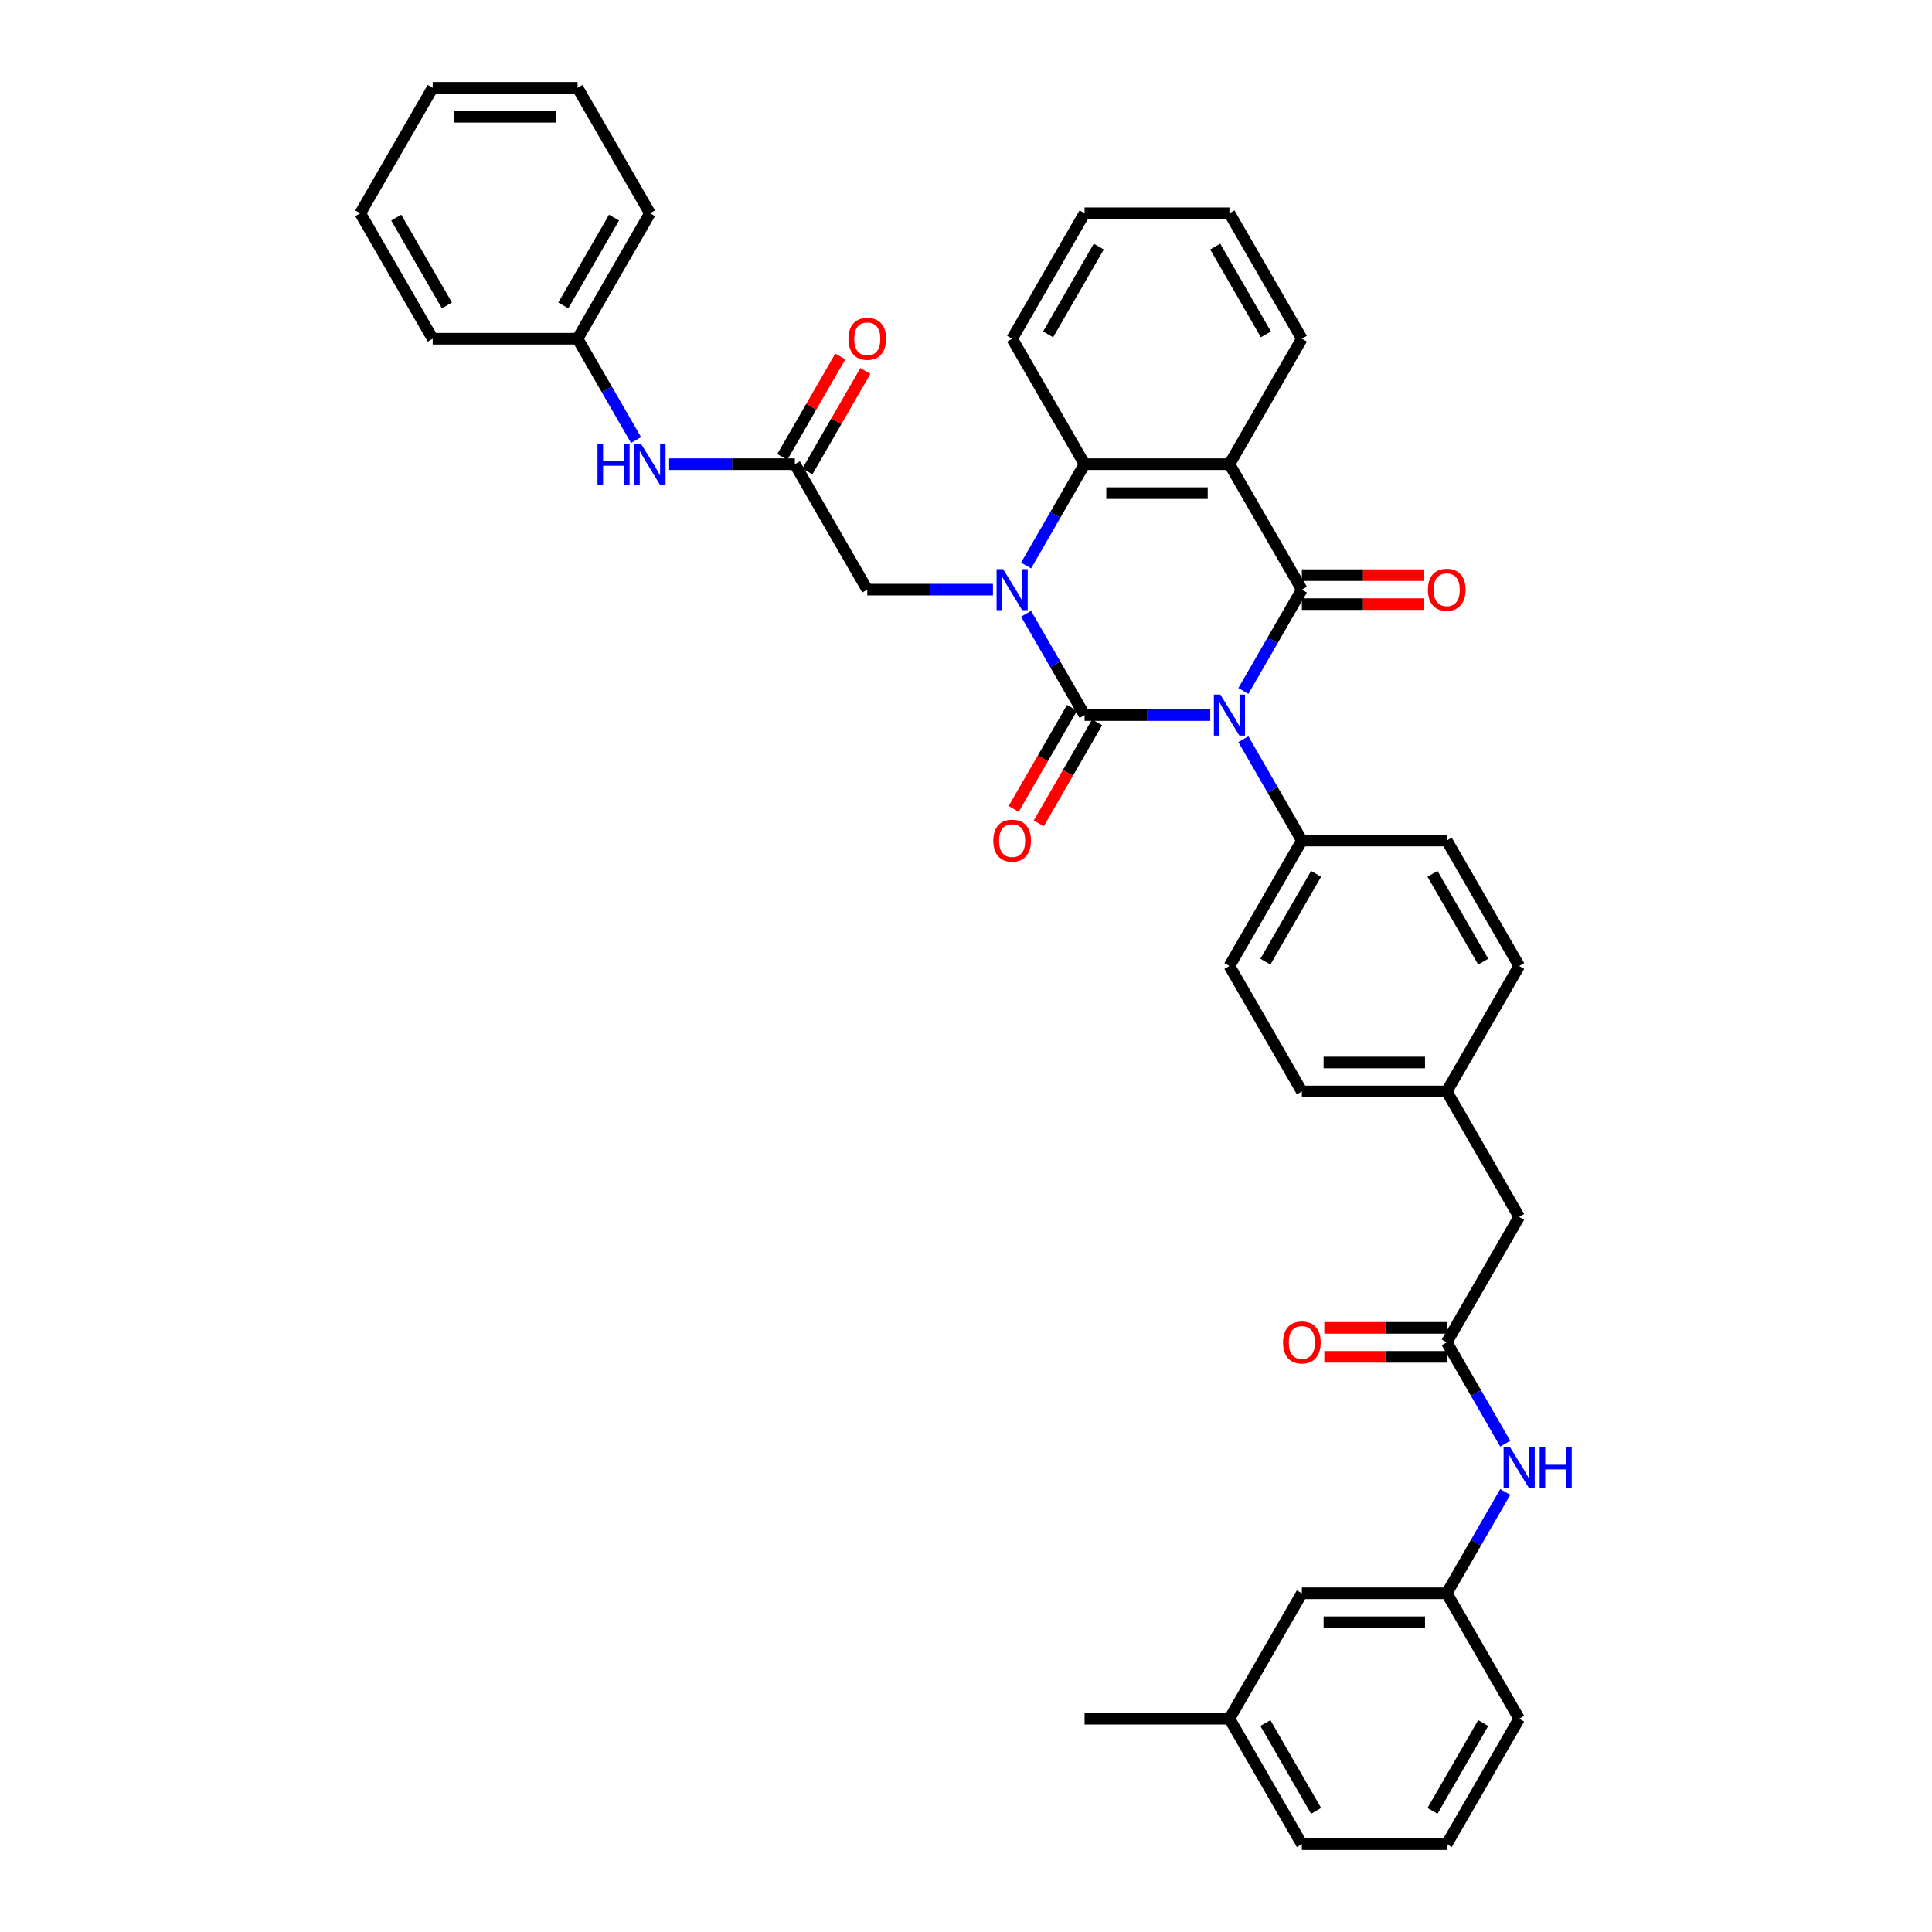 <?xml version='1.0' encoding='iso-8859-1'?>
<svg version='1.1' baseProfile='full'
              xmlns='http://www.w3.org/2000/svg'
                      xmlns:rdkit='http://www.rdkit.org/xml'
                      xmlns:xlink='http://www.w3.org/1999/xlink'
                  xml:space='preserve'
width='1000px' height='1000px' viewBox='0 0 1000 1000'>
<!-- END OF HEADER -->
<rect style='opacity:1.0;fill:#FFFFFF;stroke:none' width='1000' height='1000' x='0' y='0'> </rect>
<path class='bond-0' d='M 626.425,370.13 L 593.898,370.13' style='fill:none;fill-rule:evenodd;stroke:#0000FF;stroke-width:6px;stroke-linecap:butt;stroke-linejoin:miter;stroke-opacity:1' />
<path class='bond-0' d='M 593.898,370.13 L 561.372,370.13' style='fill:none;fill-rule:evenodd;stroke:#000000;stroke-width:6px;stroke-linecap:butt;stroke-linejoin:miter;stroke-opacity:1' />
<path class='bond-2' d='M 643.564,357.638 L 658.703,331.416' style='fill:none;fill-rule:evenodd;stroke:#0000FF;stroke-width:6px;stroke-linecap:butt;stroke-linejoin:miter;stroke-opacity:1' />
<path class='bond-2' d='M 658.703,331.416 L 673.842,305.195' style='fill:none;fill-rule:evenodd;stroke:#000000;stroke-width:6px;stroke-linecap:butt;stroke-linejoin:miter;stroke-opacity:1' />
<path class='bond-5' d='M 643.564,382.622 L 658.703,408.843' style='fill:none;fill-rule:evenodd;stroke:#0000FF;stroke-width:6px;stroke-linecap:butt;stroke-linejoin:miter;stroke-opacity:1' />
<path class='bond-5' d='M 658.703,408.843 L 673.842,435.065' style='fill:none;fill-rule:evenodd;stroke:#000000;stroke-width:6px;stroke-linecap:butt;stroke-linejoin:miter;stroke-opacity:1' />
<path class='bond-1' d='M 561.372,370.13 L 546.233,343.908' style='fill:none;fill-rule:evenodd;stroke:#000000;stroke-width:6px;stroke-linecap:butt;stroke-linejoin:miter;stroke-opacity:1' />
<path class='bond-1' d='M 546.233,343.908 L 531.093,317.687' style='fill:none;fill-rule:evenodd;stroke:#0000FF;stroke-width:6px;stroke-linecap:butt;stroke-linejoin:miter;stroke-opacity:1' />
<path class='bond-9' d='M 554.878,366.381 L 539.774,392.543' style='fill:none;fill-rule:evenodd;stroke:#000000;stroke-width:6px;stroke-linecap:butt;stroke-linejoin:miter;stroke-opacity:1' />
<path class='bond-9' d='M 539.774,392.543 L 524.669,418.704' style='fill:none;fill-rule:evenodd;stroke:#FF0000;stroke-width:6px;stroke-linecap:butt;stroke-linejoin:miter;stroke-opacity:1' />
<path class='bond-9' d='M 567.865,373.879 L 552.761,400.041' style='fill:none;fill-rule:evenodd;stroke:#000000;stroke-width:6px;stroke-linecap:butt;stroke-linejoin:miter;stroke-opacity:1' />
<path class='bond-9' d='M 552.761,400.041 L 537.656,426.202' style='fill:none;fill-rule:evenodd;stroke:#FF0000;stroke-width:6px;stroke-linecap:butt;stroke-linejoin:miter;stroke-opacity:1' />
<path class='bond-6' d='M 513.954,305.195 L 481.427,305.195' style='fill:none;fill-rule:evenodd;stroke:#0000FF;stroke-width:6px;stroke-linecap:butt;stroke-linejoin:miter;stroke-opacity:1' />
<path class='bond-6' d='M 481.427,305.195 L 448.901,305.195' style='fill:none;fill-rule:evenodd;stroke:#000000;stroke-width:6px;stroke-linecap:butt;stroke-linejoin:miter;stroke-opacity:1' />
<path class='bond-39' d='M 531.093,292.703 L 546.233,266.481' style='fill:none;fill-rule:evenodd;stroke:#0000FF;stroke-width:6px;stroke-linecap:butt;stroke-linejoin:miter;stroke-opacity:1' />
<path class='bond-39' d='M 546.233,266.481 L 561.372,240.26' style='fill:none;fill-rule:evenodd;stroke:#000000;stroke-width:6px;stroke-linecap:butt;stroke-linejoin:miter;stroke-opacity:1' />
<path class='bond-3' d='M 673.842,305.195 L 636.352,240.26' style='fill:none;fill-rule:evenodd;stroke:#000000;stroke-width:6px;stroke-linecap:butt;stroke-linejoin:miter;stroke-opacity:1' />
<path class='bond-10' d='M 673.842,312.693 L 705.522,312.693' style='fill:none;fill-rule:evenodd;stroke:#000000;stroke-width:6px;stroke-linecap:butt;stroke-linejoin:miter;stroke-opacity:1' />
<path class='bond-10' d='M 705.522,312.693 L 737.201,312.693' style='fill:none;fill-rule:evenodd;stroke:#FF0000;stroke-width:6px;stroke-linecap:butt;stroke-linejoin:miter;stroke-opacity:1' />
<path class='bond-10' d='M 673.842,297.697 L 705.522,297.697' style='fill:none;fill-rule:evenodd;stroke:#000000;stroke-width:6px;stroke-linecap:butt;stroke-linejoin:miter;stroke-opacity:1' />
<path class='bond-10' d='M 705.522,297.697 L 737.201,297.697' style='fill:none;fill-rule:evenodd;stroke:#FF0000;stroke-width:6px;stroke-linecap:butt;stroke-linejoin:miter;stroke-opacity:1' />
<path class='bond-4' d='M 636.352,240.26 L 561.372,240.26' style='fill:none;fill-rule:evenodd;stroke:#000000;stroke-width:6px;stroke-linecap:butt;stroke-linejoin:miter;stroke-opacity:1' />
<path class='bond-4' d='M 625.105,255.256 L 572.619,255.256' style='fill:none;fill-rule:evenodd;stroke:#000000;stroke-width:6px;stroke-linecap:butt;stroke-linejoin:miter;stroke-opacity:1' />
<path class='bond-19' d='M 636.352,240.26 L 673.842,175.325' style='fill:none;fill-rule:evenodd;stroke:#000000;stroke-width:6px;stroke-linecap:butt;stroke-linejoin:miter;stroke-opacity:1' />
<path class='bond-25' d='M 561.372,240.26 L 523.881,175.325' style='fill:none;fill-rule:evenodd;stroke:#000000;stroke-width:6px;stroke-linecap:butt;stroke-linejoin:miter;stroke-opacity:1' />
<path class='bond-16' d='M 673.842,435.065 L 636.352,500' style='fill:none;fill-rule:evenodd;stroke:#000000;stroke-width:6px;stroke-linecap:butt;stroke-linejoin:miter;stroke-opacity:1' />
<path class='bond-16' d='M 681.206,452.303 L 654.963,497.758' style='fill:none;fill-rule:evenodd;stroke:#000000;stroke-width:6px;stroke-linecap:butt;stroke-linejoin:miter;stroke-opacity:1' />
<path class='bond-17' d='M 673.842,435.065 L 748.823,435.065' style='fill:none;fill-rule:evenodd;stroke:#000000;stroke-width:6px;stroke-linecap:butt;stroke-linejoin:miter;stroke-opacity:1' />
<path class='bond-7' d='M 448.901,305.195 L 411.41,240.26' style='fill:none;fill-rule:evenodd;stroke:#000000;stroke-width:6px;stroke-linecap:butt;stroke-linejoin:miter;stroke-opacity:1' />
<path class='bond-12' d='M 411.41,240.26 L 378.884,240.26' style='fill:none;fill-rule:evenodd;stroke:#000000;stroke-width:6px;stroke-linecap:butt;stroke-linejoin:miter;stroke-opacity:1' />
<path class='bond-12' d='M 378.884,240.26 L 346.357,240.26' style='fill:none;fill-rule:evenodd;stroke:#0000FF;stroke-width:6px;stroke-linecap:butt;stroke-linejoin:miter;stroke-opacity:1' />
<path class='bond-13' d='M 417.904,244.009 L 432.913,218.012' style='fill:none;fill-rule:evenodd;stroke:#000000;stroke-width:6px;stroke-linecap:butt;stroke-linejoin:miter;stroke-opacity:1' />
<path class='bond-13' d='M 432.913,218.012 L 447.922,192.015' style='fill:none;fill-rule:evenodd;stroke:#FF0000;stroke-width:6px;stroke-linecap:butt;stroke-linejoin:miter;stroke-opacity:1' />
<path class='bond-13' d='M 404.917,236.511 L 419.926,210.514' style='fill:none;fill-rule:evenodd;stroke:#000000;stroke-width:6px;stroke-linecap:butt;stroke-linejoin:miter;stroke-opacity:1' />
<path class='bond-13' d='M 419.926,210.514 L 434.935,184.517' style='fill:none;fill-rule:evenodd;stroke:#FF0000;stroke-width:6px;stroke-linecap:butt;stroke-linejoin:miter;stroke-opacity:1' />
<path class='bond-8' d='M 748.823,694.805 L 786.313,629.87' style='fill:none;fill-rule:evenodd;stroke:#000000;stroke-width:6px;stroke-linecap:butt;stroke-linejoin:miter;stroke-opacity:1' />
<path class='bond-11' d='M 748.823,694.805 L 763.962,721.027' style='fill:none;fill-rule:evenodd;stroke:#000000;stroke-width:6px;stroke-linecap:butt;stroke-linejoin:miter;stroke-opacity:1' />
<path class='bond-11' d='M 763.962,721.027 L 779.101,747.248' style='fill:none;fill-rule:evenodd;stroke:#0000FF;stroke-width:6px;stroke-linecap:butt;stroke-linejoin:miter;stroke-opacity:1' />
<path class='bond-14' d='M 748.823,687.307 L 717.144,687.307' style='fill:none;fill-rule:evenodd;stroke:#000000;stroke-width:6px;stroke-linecap:butt;stroke-linejoin:miter;stroke-opacity:1' />
<path class='bond-14' d='M 717.144,687.307 L 685.464,687.307' style='fill:none;fill-rule:evenodd;stroke:#FF0000;stroke-width:6px;stroke-linecap:butt;stroke-linejoin:miter;stroke-opacity:1' />
<path class='bond-14' d='M 748.823,702.303 L 717.144,702.303' style='fill:none;fill-rule:evenodd;stroke:#000000;stroke-width:6px;stroke-linecap:butt;stroke-linejoin:miter;stroke-opacity:1' />
<path class='bond-14' d='M 717.144,702.303 L 685.464,702.303' style='fill:none;fill-rule:evenodd;stroke:#FF0000;stroke-width:6px;stroke-linecap:butt;stroke-linejoin:miter;stroke-opacity:1' />
<path class='bond-15' d='M 779.101,772.232 L 763.962,798.454' style='fill:none;fill-rule:evenodd;stroke:#0000FF;stroke-width:6px;stroke-linecap:butt;stroke-linejoin:miter;stroke-opacity:1' />
<path class='bond-15' d='M 763.962,798.454 L 748.823,824.675' style='fill:none;fill-rule:evenodd;stroke:#000000;stroke-width:6px;stroke-linecap:butt;stroke-linejoin:miter;stroke-opacity:1' />
<path class='bond-22' d='M 329.218,227.768 L 314.079,201.546' style='fill:none;fill-rule:evenodd;stroke:#0000FF;stroke-width:6px;stroke-linecap:butt;stroke-linejoin:miter;stroke-opacity:1' />
<path class='bond-22' d='M 314.079,201.546 L 298.94,175.325' style='fill:none;fill-rule:evenodd;stroke:#000000;stroke-width:6px;stroke-linecap:butt;stroke-linejoin:miter;stroke-opacity:1' />
<path class='bond-20' d='M 748.823,824.675 L 673.842,824.675' style='fill:none;fill-rule:evenodd;stroke:#000000;stroke-width:6px;stroke-linecap:butt;stroke-linejoin:miter;stroke-opacity:1' />
<path class='bond-20' d='M 737.576,839.671 L 685.089,839.671' style='fill:none;fill-rule:evenodd;stroke:#000000;stroke-width:6px;stroke-linecap:butt;stroke-linejoin:miter;stroke-opacity:1' />
<path class='bond-28' d='M 748.823,824.675 L 786.313,889.61' style='fill:none;fill-rule:evenodd;stroke:#000000;stroke-width:6px;stroke-linecap:butt;stroke-linejoin:miter;stroke-opacity:1' />
<path class='bond-23' d='M 636.352,500 L 673.842,564.935' style='fill:none;fill-rule:evenodd;stroke:#000000;stroke-width:6px;stroke-linecap:butt;stroke-linejoin:miter;stroke-opacity:1' />
<path class='bond-24' d='M 748.823,435.065 L 786.313,500' style='fill:none;fill-rule:evenodd;stroke:#000000;stroke-width:6px;stroke-linecap:butt;stroke-linejoin:miter;stroke-opacity:1' />
<path class='bond-24' d='M 741.459,452.303 L 767.703,497.758' style='fill:none;fill-rule:evenodd;stroke:#000000;stroke-width:6px;stroke-linecap:butt;stroke-linejoin:miter;stroke-opacity:1' />
<path class='bond-18' d='M 786.313,629.87 L 748.823,564.935' style='fill:none;fill-rule:evenodd;stroke:#000000;stroke-width:6px;stroke-linecap:butt;stroke-linejoin:miter;stroke-opacity:1' />
<path class='bond-33' d='M 673.842,175.325 L 636.352,110.39' style='fill:none;fill-rule:evenodd;stroke:#000000;stroke-width:6px;stroke-linecap:butt;stroke-linejoin:miter;stroke-opacity:1' />
<path class='bond-33' d='M 655.232,173.082 L 628.989,127.628' style='fill:none;fill-rule:evenodd;stroke:#000000;stroke-width:6px;stroke-linecap:butt;stroke-linejoin:miter;stroke-opacity:1' />
<path class='bond-26' d='M 673.842,824.675 L 636.352,889.61' style='fill:none;fill-rule:evenodd;stroke:#000000;stroke-width:6px;stroke-linecap:butt;stroke-linejoin:miter;stroke-opacity:1' />
<path class='bond-21' d='M 748.823,564.935 L 786.313,500' style='fill:none;fill-rule:evenodd;stroke:#000000;stroke-width:6px;stroke-linecap:butt;stroke-linejoin:miter;stroke-opacity:1' />
<path class='bond-38' d='M 748.823,564.935 L 673.842,564.935' style='fill:none;fill-rule:evenodd;stroke:#000000;stroke-width:6px;stroke-linecap:butt;stroke-linejoin:miter;stroke-opacity:1' />
<path class='bond-38' d='M 737.576,549.939 L 685.089,549.939' style='fill:none;fill-rule:evenodd;stroke:#000000;stroke-width:6px;stroke-linecap:butt;stroke-linejoin:miter;stroke-opacity:1' />
<path class='bond-31' d='M 298.94,175.325 L 336.43,110.39' style='fill:none;fill-rule:evenodd;stroke:#000000;stroke-width:6px;stroke-linecap:butt;stroke-linejoin:miter;stroke-opacity:1' />
<path class='bond-31' d='M 291.576,158.086 L 317.819,112.632' style='fill:none;fill-rule:evenodd;stroke:#000000;stroke-width:6px;stroke-linecap:butt;stroke-linejoin:miter;stroke-opacity:1' />
<path class='bond-32' d='M 298.94,175.325 L 223.959,175.325' style='fill:none;fill-rule:evenodd;stroke:#000000;stroke-width:6px;stroke-linecap:butt;stroke-linejoin:miter;stroke-opacity:1' />
<path class='bond-40' d='M 523.881,175.325 L 561.372,110.39' style='fill:none;fill-rule:evenodd;stroke:#000000;stroke-width:6px;stroke-linecap:butt;stroke-linejoin:miter;stroke-opacity:1' />
<path class='bond-40' d='M 542.492,173.082 L 568.735,127.628' style='fill:none;fill-rule:evenodd;stroke:#000000;stroke-width:6px;stroke-linecap:butt;stroke-linejoin:miter;stroke-opacity:1' />
<path class='bond-30' d='M 636.352,889.61 L 561.372,889.61' style='fill:none;fill-rule:evenodd;stroke:#000000;stroke-width:6px;stroke-linecap:butt;stroke-linejoin:miter;stroke-opacity:1' />
<path class='bond-42' d='M 636.352,889.61 L 673.842,954.545' style='fill:none;fill-rule:evenodd;stroke:#000000;stroke-width:6px;stroke-linecap:butt;stroke-linejoin:miter;stroke-opacity:1' />
<path class='bond-42' d='M 654.963,891.853 L 681.206,937.307' style='fill:none;fill-rule:evenodd;stroke:#000000;stroke-width:6px;stroke-linecap:butt;stroke-linejoin:miter;stroke-opacity:1' />
<path class='bond-27' d='M 748.823,954.545 L 786.313,889.61' style='fill:none;fill-rule:evenodd;stroke:#000000;stroke-width:6px;stroke-linecap:butt;stroke-linejoin:miter;stroke-opacity:1' />
<path class='bond-27' d='M 741.459,937.307 L 767.703,891.853' style='fill:none;fill-rule:evenodd;stroke:#000000;stroke-width:6px;stroke-linecap:butt;stroke-linejoin:miter;stroke-opacity:1' />
<path class='bond-29' d='M 748.823,954.545 L 673.842,954.545' style='fill:none;fill-rule:evenodd;stroke:#000000;stroke-width:6px;stroke-linecap:butt;stroke-linejoin:miter;stroke-opacity:1' />
<path class='bond-36' d='M 336.43,110.39 L 298.94,45.455' style='fill:none;fill-rule:evenodd;stroke:#000000;stroke-width:6px;stroke-linecap:butt;stroke-linejoin:miter;stroke-opacity:1' />
<path class='bond-35' d='M 223.959,175.325 L 186.469,110.39' style='fill:none;fill-rule:evenodd;stroke:#000000;stroke-width:6px;stroke-linecap:butt;stroke-linejoin:miter;stroke-opacity:1' />
<path class='bond-35' d='M 231.323,158.086 L 205.079,112.632' style='fill:none;fill-rule:evenodd;stroke:#000000;stroke-width:6px;stroke-linecap:butt;stroke-linejoin:miter;stroke-opacity:1' />
<path class='bond-34' d='M 636.352,110.39 L 561.372,110.39' style='fill:none;fill-rule:evenodd;stroke:#000000;stroke-width:6px;stroke-linecap:butt;stroke-linejoin:miter;stroke-opacity:1' />
<path class='bond-37' d='M 186.469,110.39 L 223.959,45.455' style='fill:none;fill-rule:evenodd;stroke:#000000;stroke-width:6px;stroke-linecap:butt;stroke-linejoin:miter;stroke-opacity:1' />
<path class='bond-41' d='M 298.94,45.455 L 223.959,45.455' style='fill:none;fill-rule:evenodd;stroke:#000000;stroke-width:6px;stroke-linecap:butt;stroke-linejoin:miter;stroke-opacity:1' />
<path class='bond-41' d='M 287.693,60.451 L 235.206,60.451' style='fill:none;fill-rule:evenodd;stroke:#000000;stroke-width:6px;stroke-linecap:butt;stroke-linejoin:miter;stroke-opacity:1' />
<path  class='atom-0' d='M 631.658 359.513
L 638.617 370.76
Q 639.306 371.869, 640.416 373.879
Q 641.526 375.888, 641.586 376.008
L 641.586 359.513
L 644.405 359.513
L 644.405 380.747
L 641.496 380.747
L 634.028 368.45
Q 633.158 367.011, 632.228 365.361
Q 631.328 363.712, 631.059 363.202
L 631.059 380.747
L 628.299 380.747
L 628.299 359.513
L 631.658 359.513
' fill='#0000FF'/>
<path  class='atom-2' d='M 519.188 294.578
L 526.146 305.825
Q 526.836 306.934, 527.945 308.944
Q 529.055 310.953, 529.115 311.073
L 529.115 294.578
L 531.934 294.578
L 531.934 315.812
L 529.025 315.812
L 521.557 303.515
Q 520.687 302.076, 519.757 300.426
Q 518.858 298.776, 518.588 298.267
L 518.588 315.812
L 515.828 315.812
L 515.828 294.578
L 519.188 294.578
' fill='#0000FF'/>
<path  class='atom-10' d='M 514.134 435.125
Q 514.134 430.026, 516.653 427.177
Q 519.173 424.328, 523.881 424.328
Q 528.59 424.328, 531.109 427.177
Q 533.629 430.026, 533.629 435.125
Q 533.629 440.284, 531.079 443.223
Q 528.53 446.132, 523.881 446.132
Q 519.203 446.132, 516.653 443.223
Q 514.134 440.314, 514.134 435.125
M 523.881 443.733
Q 527.12 443.733, 528.86 441.573
Q 530.63 439.384, 530.63 435.125
Q 530.63 430.956, 528.86 428.857
Q 527.12 426.727, 523.881 426.727
Q 520.642 426.727, 518.873 428.827
Q 517.133 430.926, 517.133 435.125
Q 517.133 439.414, 518.873 441.573
Q 520.642 443.733, 523.881 443.733
' fill='#FF0000'/>
<path  class='atom-11' d='M 739.075 305.255
Q 739.075 300.156, 741.595 297.307
Q 744.114 294.458, 748.823 294.458
Q 753.532 294.458, 756.051 297.307
Q 758.57 300.156, 758.57 305.255
Q 758.57 310.413, 756.021 313.353
Q 753.472 316.262, 748.823 316.262
Q 744.144 316.262, 741.595 313.353
Q 739.075 310.443, 739.075 305.255
M 748.823 313.863
Q 752.062 313.863, 753.802 311.703
Q 755.571 309.514, 755.571 305.255
Q 755.571 301.086, 753.802 298.986
Q 752.062 296.857, 748.823 296.857
Q 745.584 296.857, 743.814 298.956
Q 742.075 301.056, 742.075 305.255
Q 742.075 309.544, 743.814 311.703
Q 745.584 313.863, 748.823 313.863
' fill='#FF0000'/>
<path  class='atom-12' d='M 781.619 749.123
L 788.578 760.37
Q 789.267 761.48, 790.377 763.489
Q 791.487 765.499, 791.547 765.619
L 791.547 749.123
L 794.366 749.123
L 794.366 770.358
L 791.457 770.358
L 783.989 758.061
Q 783.119 756.621, 782.189 754.971
Q 781.29 753.322, 781.02 752.812
L 781.02 770.358
L 778.26 770.358
L 778.26 749.123
L 781.619 749.123
' fill='#0000FF'/>
<path  class='atom-12' d='M 796.915 749.123
L 799.795 749.123
L 799.795 758.151
L 810.652 758.151
L 810.652 749.123
L 813.531 749.123
L 813.531 770.358
L 810.652 770.358
L 810.652 760.55
L 799.795 760.55
L 799.795 770.358
L 796.915 770.358
L 796.915 749.123
' fill='#0000FF'/>
<path  class='atom-13' d='M 309.272 229.642
L 312.151 229.642
L 312.151 238.67
L 323.008 238.67
L 323.008 229.642
L 325.888 229.642
L 325.888 250.877
L 323.008 250.877
L 323.008 241.07
L 312.151 241.07
L 312.151 250.877
L 309.272 250.877
L 309.272 229.642
' fill='#0000FF'/>
<path  class='atom-13' d='M 331.736 229.642
L 338.694 240.89
Q 339.384 241.999, 340.494 244.009
Q 341.604 246.018, 341.664 246.138
L 341.664 229.642
L 344.483 229.642
L 344.483 250.877
L 341.574 250.877
L 334.106 238.58
Q 333.236 237.141, 332.306 235.491
Q 331.406 233.841, 331.136 233.332
L 331.136 250.877
L 328.377 250.877
L 328.377 229.642
L 331.736 229.642
' fill='#0000FF'/>
<path  class='atom-14' d='M 439.153 175.385
Q 439.153 170.286, 441.673 167.437
Q 444.192 164.587, 448.901 164.587
Q 453.61 164.587, 456.129 167.437
Q 458.648 170.286, 458.648 175.385
Q 458.648 180.543, 456.099 183.483
Q 453.55 186.392, 448.901 186.392
Q 444.222 186.392, 441.673 183.483
Q 439.153 180.573, 439.153 175.385
M 448.901 183.992
Q 452.14 183.992, 453.879 181.833
Q 455.649 179.644, 455.649 175.385
Q 455.649 171.216, 453.879 169.116
Q 452.14 166.987, 448.901 166.987
Q 445.662 166.987, 443.892 169.086
Q 442.153 171.186, 442.153 175.385
Q 442.153 179.674, 443.892 181.833
Q 445.662 183.992, 448.901 183.992
' fill='#FF0000'/>
<path  class='atom-15' d='M 664.095 694.865
Q 664.095 689.767, 666.614 686.917
Q 669.134 684.068, 673.842 684.068
Q 678.551 684.068, 681.071 686.917
Q 683.59 689.767, 683.59 694.865
Q 683.59 700.024, 681.041 702.963
Q 678.491 705.872, 673.842 705.872
Q 669.164 705.872, 666.614 702.963
Q 664.095 700.054, 664.095 694.865
M 673.842 703.473
Q 677.082 703.473, 678.821 701.314
Q 680.591 699.124, 680.591 694.865
Q 680.591 690.696, 678.821 688.597
Q 677.082 686.467, 673.842 686.467
Q 670.603 686.467, 668.834 688.567
Q 667.094 690.666, 667.094 694.865
Q 667.094 699.154, 668.834 701.314
Q 670.603 703.473, 673.842 703.473
' fill='#FF0000'/>
</svg>
